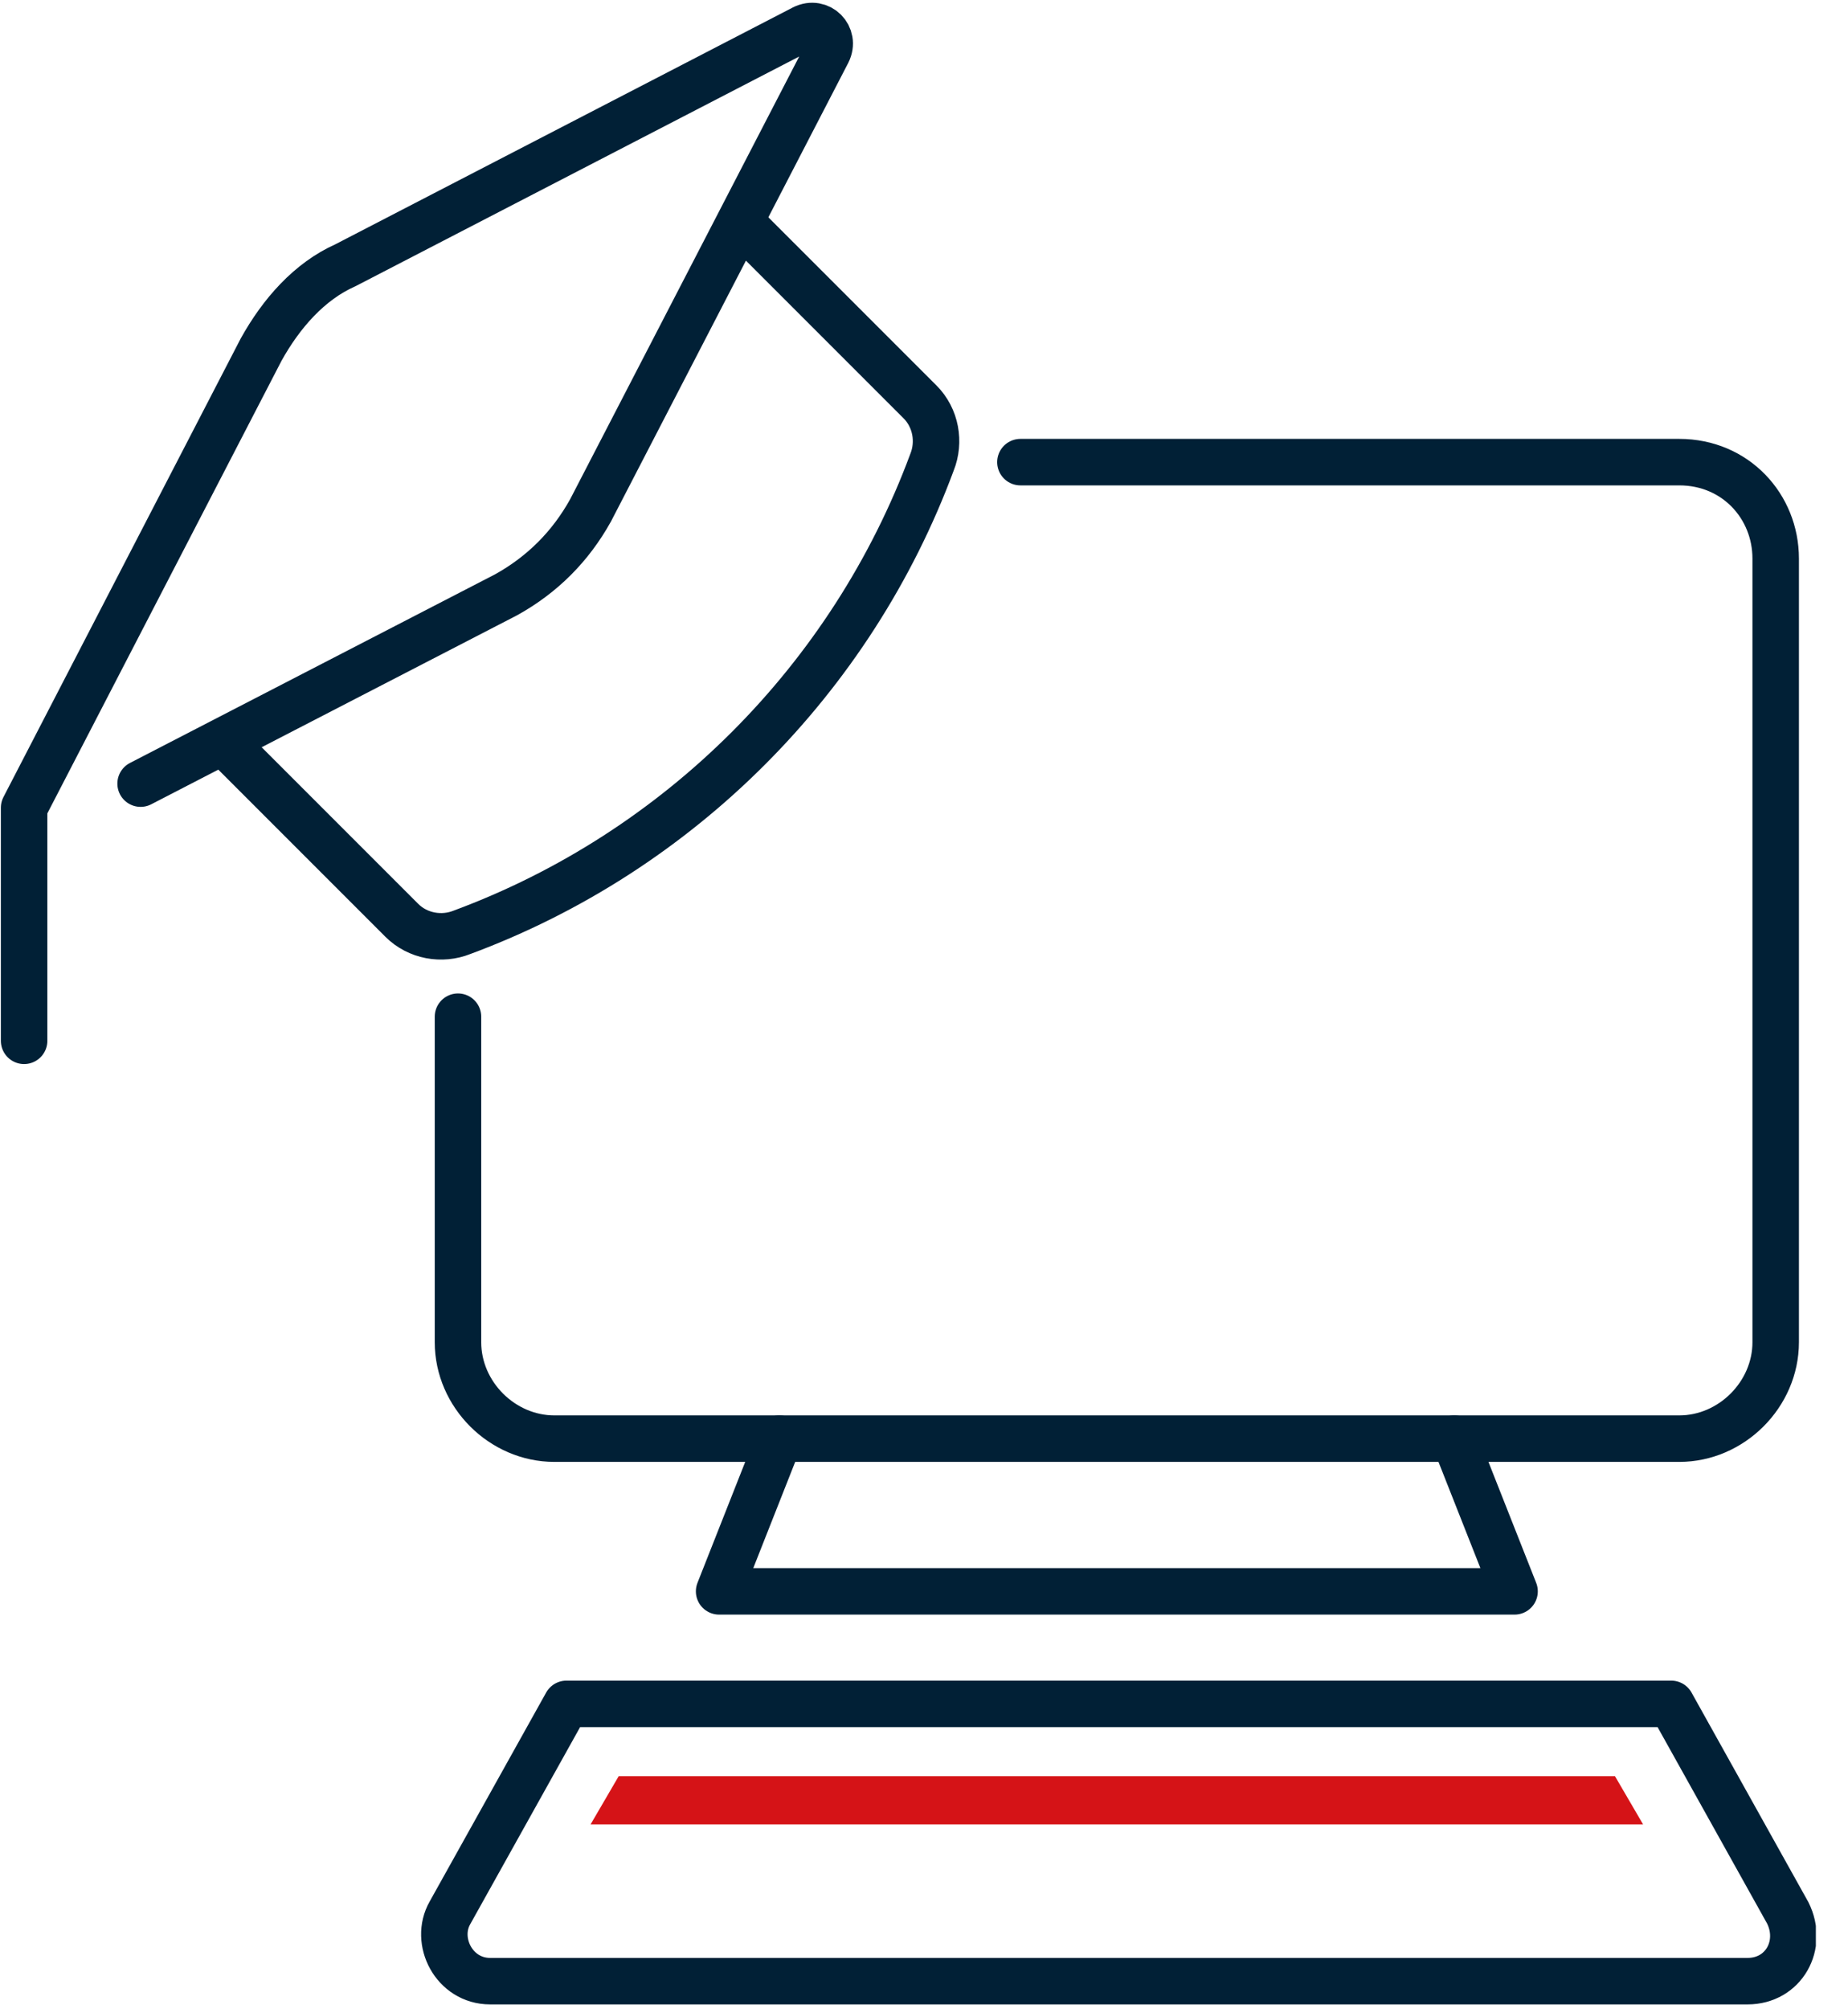 <?xml version="1.0" encoding="UTF-8"?> <svg xmlns="http://www.w3.org/2000/svg" width="46" height="50" viewBox="0 0 46 50" fill="none"> <g clip-path="url(#clip0)"> <path d="M3.5 19.5L12.6 14.8C13.5 14.3 14.2 13.6 14.7 12.7L20.6 1.3C20.8 0.9 20.4 0.5 20 0.7L8.6 6.6C7.7 7 7 7.8 6.5 8.7L0.6 20.1V25.9" stroke="#012036" stroke-width="1.157" stroke-miterlimit="10" stroke-linecap="round" stroke-linejoin="round"></path> <path d="M18.5 5.6L22.9 10C23.3 10.4 23.4 11 23.2 11.5C21.2 16.9 16.9 21.2 11.5 23.2C11 23.4 10.4 23.3 10 22.9L5.6 18.5" stroke="#012036" stroke-width="1.157" stroke-miterlimit="10" stroke-linecap="round" stroke-linejoin="round"></path> <path d="M25.4 11.5H41.8C43.2 11.5 44.2 12.6 44.2 13.9V33.4C44.2 34.7 43.1 35.8 41.8 35.8H13.8C12.5 35.8 11.4 34.7 11.4 33.4V25.3" stroke="#012036" stroke-width="1.157" stroke-miterlimit="10" stroke-linecap="round" stroke-linejoin="round"></path> <path d="M19.4 35.8L17.9 39.6H27.8H37.7L36.2 35.8" stroke="#012036" stroke-width="1.157" stroke-miterlimit="10" stroke-linecap="round" stroke-linejoin="round"></path> <path d="M41.6 42.4L44.5 47.6C44.9 48.4 44.4 49.3 43.5 49.3H27.8H12.2C11.3 49.3 10.8 48.3 11.2 47.6L14.1 42.4H41.6Z" stroke="#012036" stroke-width="1.157" stroke-miterlimit="10" stroke-linecap="round" stroke-linejoin="round"></path> <path d="M40.2 44.2H15.4L14.7 45.4H40.9L40.2 44.2Z" fill="#D51317"></path> </g> <defs> <clipPath id="clip0"> <rect width="45.2" height="49.9" fill="white"></rect> </clipPath> </defs> </svg> 